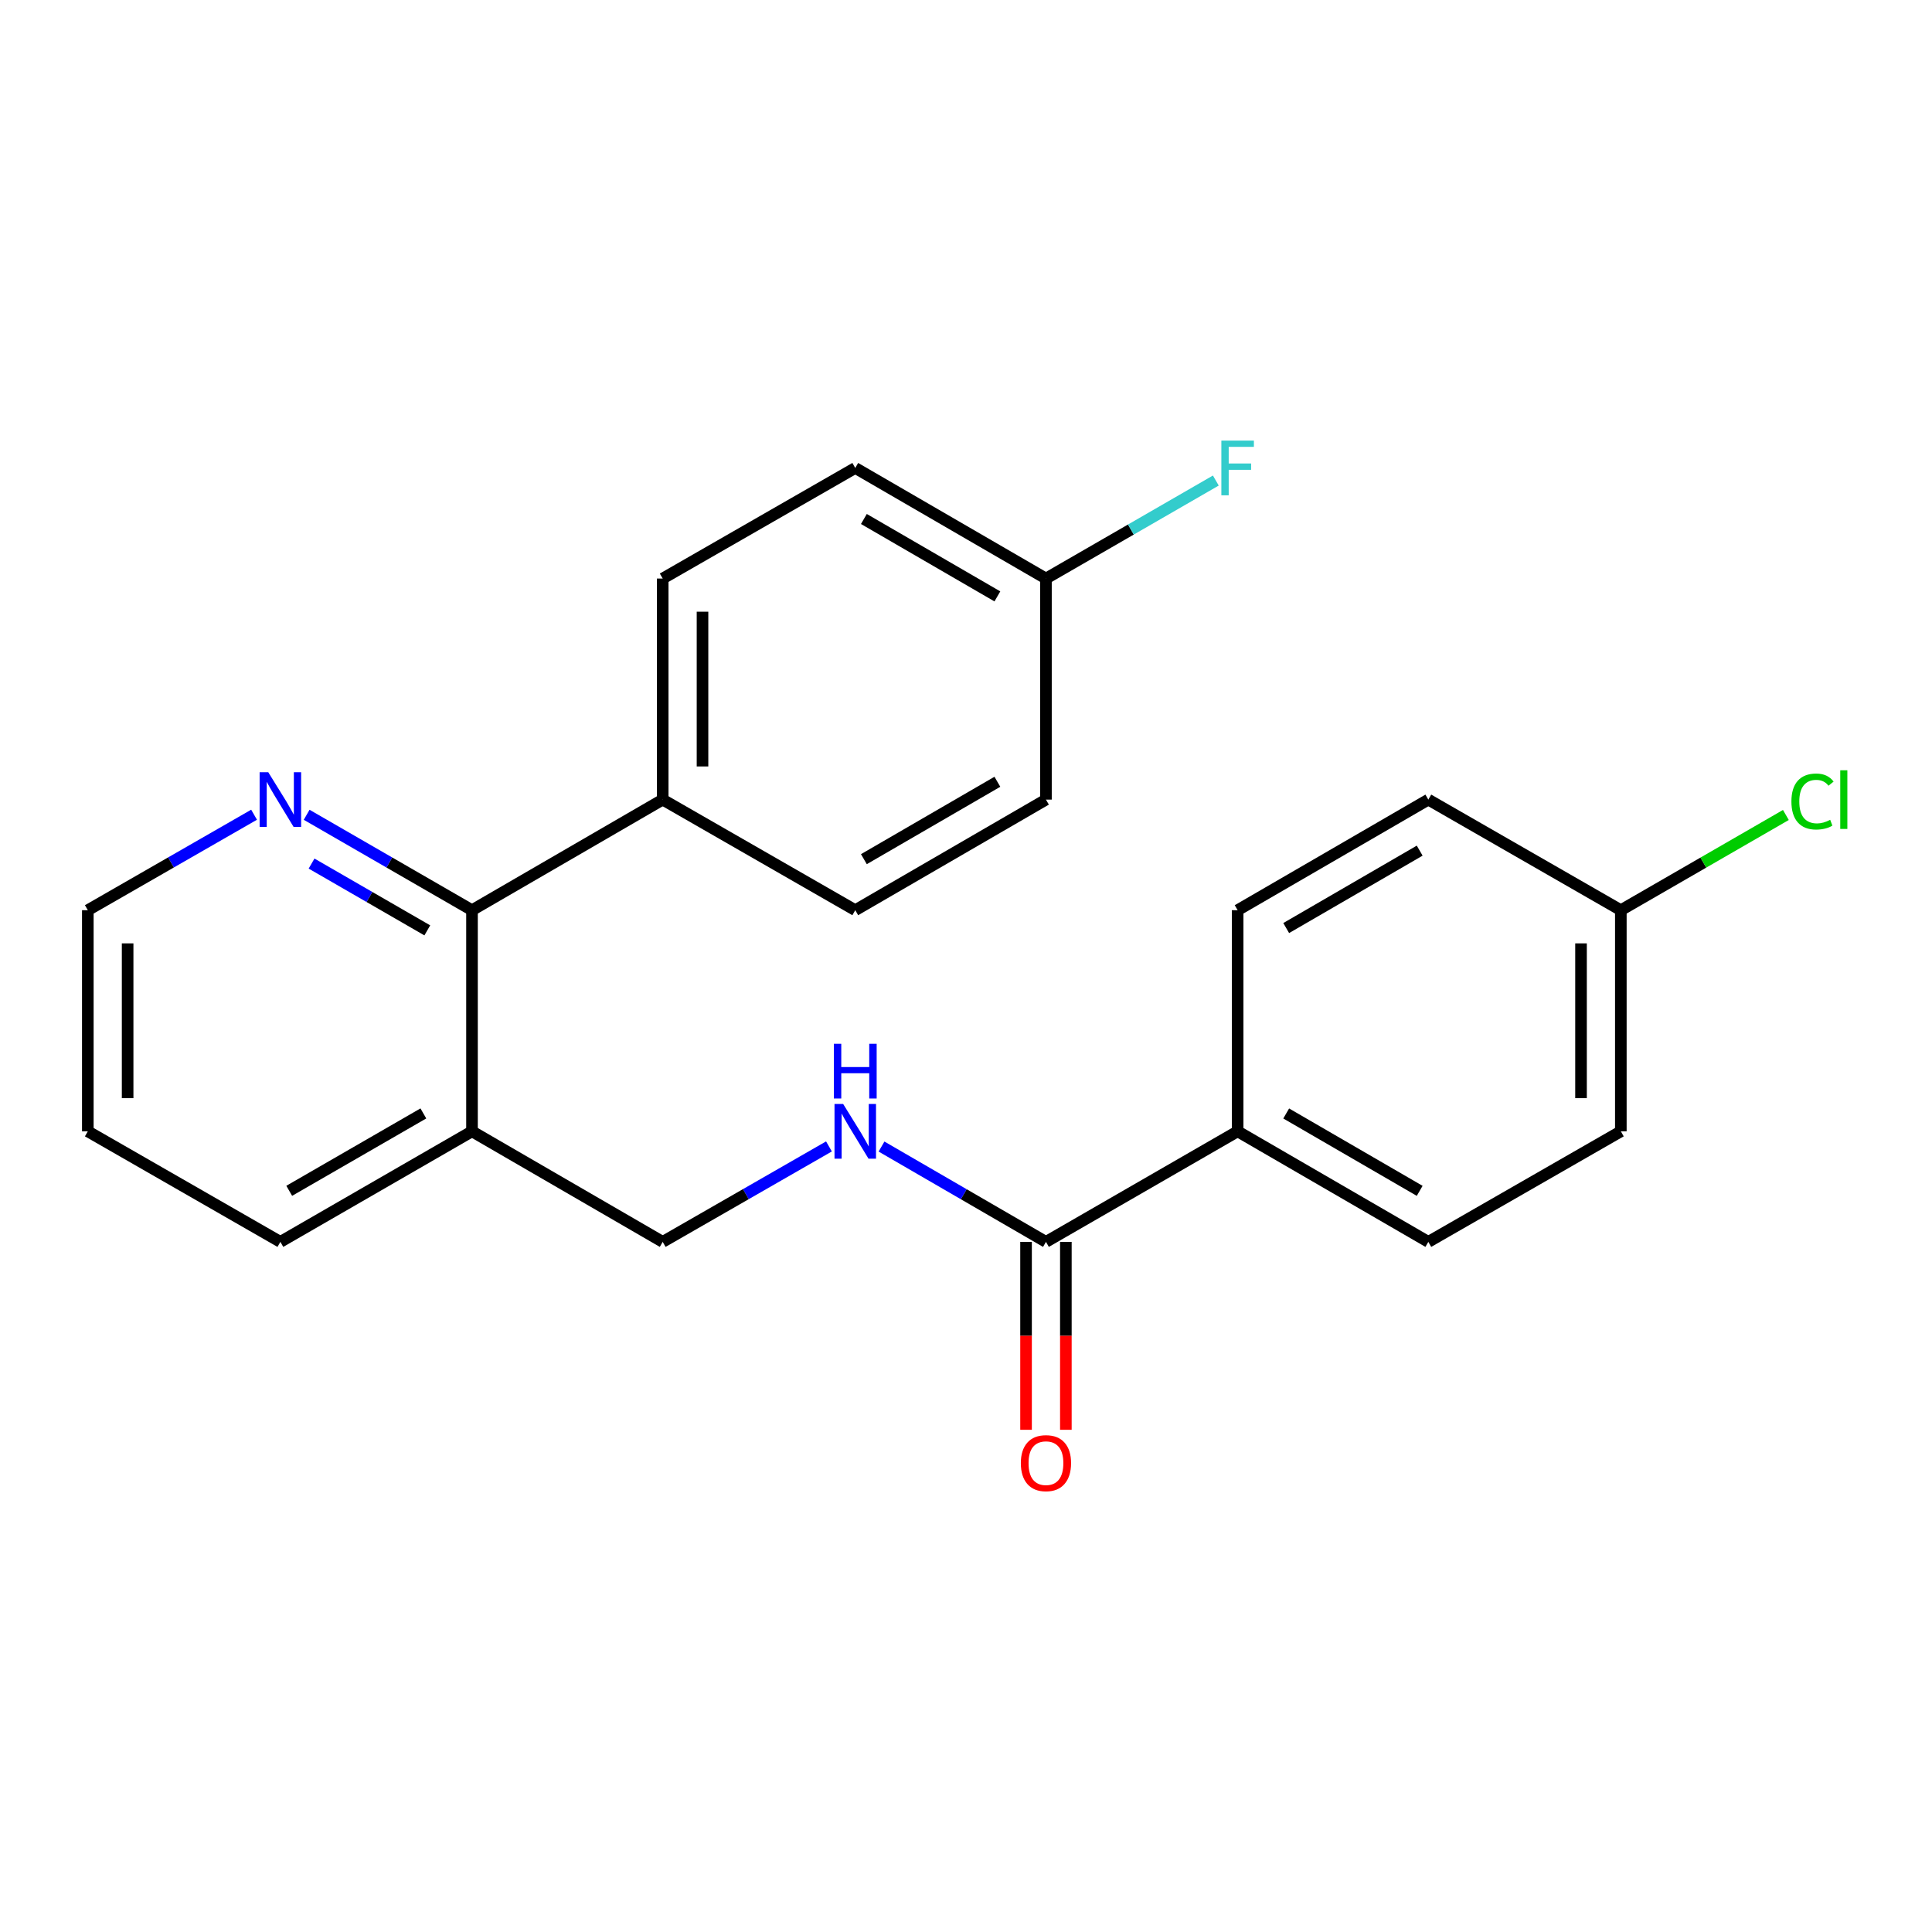 <?xml version='1.0' encoding='iso-8859-1'?>
<svg version='1.1' baseProfile='full'
              xmlns='http://www.w3.org/2000/svg'
                      xmlns:rdkit='http://www.rdkit.org/xml'
                      xmlns:xlink='http://www.w3.org/1999/xlink'
                  xml:space='preserve'
width='1000px' height='1000px' viewBox='0 0 1000 1000'>
<!-- END OF HEADER -->
<rect style='opacity:1.0;fill:#FFFFFF;stroke:none' width='1000' height='1000' x='0' y='0'> </rect>
<path class='bond-1' d='M 541.384,642.794 L 498.828,618.125' style='fill:none;fill-rule:evenodd;stroke:#000000;stroke-width:6px;stroke-linecap:butt;stroke-linejoin:miter;stroke-opacity:1' />
<path class='bond-1' d='M 498.828,618.125 L 456.271,593.455' style='fill:none;fill-rule:evenodd;stroke:#0000FF;stroke-width:6px;stroke-linecap:butt;stroke-linejoin:miter;stroke-opacity:1' />
<path class='bond-4' d='M 541.384,642.794 L 640.593,585.576' style='fill:none;fill-rule:evenodd;stroke:#000000;stroke-width:6px;stroke-linecap:butt;stroke-linejoin:miter;stroke-opacity:1' />
<path class='bond-7' d='M 531.081,642.794 L 531.081,691.426' style='fill:none;fill-rule:evenodd;stroke:#000000;stroke-width:6px;stroke-linecap:butt;stroke-linejoin:miter;stroke-opacity:1' />
<path class='bond-7' d='M 531.081,691.426 L 531.081,740.059' style='fill:none;fill-rule:evenodd;stroke:#FF0000;stroke-width:6px;stroke-linecap:butt;stroke-linejoin:miter;stroke-opacity:1' />
<path class='bond-7' d='M 551.687,642.794 L 551.687,691.426' style='fill:none;fill-rule:evenodd;stroke:#000000;stroke-width:6px;stroke-linecap:butt;stroke-linejoin:miter;stroke-opacity:1' />
<path class='bond-7' d='M 551.687,691.426 L 551.687,740.059' style='fill:none;fill-rule:evenodd;stroke:#FF0000;stroke-width:6px;stroke-linecap:butt;stroke-linejoin:miter;stroke-opacity:1' />
<path class='bond-0' d='M 244.307,471.119 L 244.307,585.576' style='fill:none;fill-rule:evenodd;stroke:#000000;stroke-width:6px;stroke-linecap:butt;stroke-linejoin:miter;stroke-opacity:1' />
<path class='bond-3' d='M 244.307,471.119 L 201.516,446.424' style='fill:none;fill-rule:evenodd;stroke:#000000;stroke-width:6px;stroke-linecap:butt;stroke-linejoin:miter;stroke-opacity:1' />
<path class='bond-3' d='M 201.516,446.424 L 158.724,421.729' style='fill:none;fill-rule:evenodd;stroke:#0000FF;stroke-width:6px;stroke-linecap:butt;stroke-linejoin:miter;stroke-opacity:1' />
<path class='bond-3' d='M 221.17,481.558 L 191.216,464.271' style='fill:none;fill-rule:evenodd;stroke:#000000;stroke-width:6px;stroke-linecap:butt;stroke-linejoin:miter;stroke-opacity:1' />
<path class='bond-3' d='M 191.216,464.271 L 161.262,446.985' style='fill:none;fill-rule:evenodd;stroke:#0000FF;stroke-width:6px;stroke-linecap:butt;stroke-linejoin:miter;stroke-opacity:1' />
<path class='bond-5' d='M 244.307,471.119 L 343.012,413.878' style='fill:none;fill-rule:evenodd;stroke:#000000;stroke-width:6px;stroke-linecap:butt;stroke-linejoin:miter;stroke-opacity:1' />
<path class='bond-6' d='M 429.066,593.391 L 386.039,618.093' style='fill:none;fill-rule:evenodd;stroke:#0000FF;stroke-width:6px;stroke-linecap:butt;stroke-linejoin:miter;stroke-opacity:1' />
<path class='bond-6' d='M 386.039,618.093 L 343.012,642.794' style='fill:none;fill-rule:evenodd;stroke:#000000;stroke-width:6px;stroke-linecap:butt;stroke-linejoin:miter;stroke-opacity:1' />
<path class='bond-2' d='M 244.307,585.576 L 343.012,642.794' style='fill:none;fill-rule:evenodd;stroke:#000000;stroke-width:6px;stroke-linecap:butt;stroke-linejoin:miter;stroke-opacity:1' />
<path class='bond-20' d='M 244.307,585.576 L 145.121,642.794' style='fill:none;fill-rule:evenodd;stroke:#000000;stroke-width:6px;stroke-linecap:butt;stroke-linejoin:miter;stroke-opacity:1' />
<path class='bond-20' d='M 219.132,576.309 L 149.702,616.362' style='fill:none;fill-rule:evenodd;stroke:#000000;stroke-width:6px;stroke-linecap:butt;stroke-linejoin:miter;stroke-opacity:1' />
<path class='bond-24' d='M 131.508,421.697 L 88.481,446.408' style='fill:none;fill-rule:evenodd;stroke:#0000FF;stroke-width:6px;stroke-linecap:butt;stroke-linejoin:miter;stroke-opacity:1' />
<path class='bond-24' d='M 88.481,446.408 L 45.455,471.119' style='fill:none;fill-rule:evenodd;stroke:#000000;stroke-width:6px;stroke-linecap:butt;stroke-linejoin:miter;stroke-opacity:1' />
<path class='bond-8' d='M 640.593,585.576 L 739.298,642.794' style='fill:none;fill-rule:evenodd;stroke:#000000;stroke-width:6px;stroke-linecap:butt;stroke-linejoin:miter;stroke-opacity:1' />
<path class='bond-8' d='M 665.733,576.331 L 734.827,616.383' style='fill:none;fill-rule:evenodd;stroke:#000000;stroke-width:6px;stroke-linecap:butt;stroke-linejoin:miter;stroke-opacity:1' />
<path class='bond-9' d='M 640.593,585.576 L 640.593,471.119' style='fill:none;fill-rule:evenodd;stroke:#000000;stroke-width:6px;stroke-linecap:butt;stroke-linejoin:miter;stroke-opacity:1' />
<path class='bond-10' d='M 343.012,413.878 L 343.012,299.455' style='fill:none;fill-rule:evenodd;stroke:#000000;stroke-width:6px;stroke-linecap:butt;stroke-linejoin:miter;stroke-opacity:1' />
<path class='bond-10' d='M 363.619,396.715 L 363.619,316.619' style='fill:none;fill-rule:evenodd;stroke:#000000;stroke-width:6px;stroke-linecap:butt;stroke-linejoin:miter;stroke-opacity:1' />
<path class='bond-11' d='M 343.012,413.878 L 442.679,471.119' style='fill:none;fill-rule:evenodd;stroke:#000000;stroke-width:6px;stroke-linecap:butt;stroke-linejoin:miter;stroke-opacity:1' />
<path class='bond-15' d='M 739.298,642.794 L 838.942,585.576' style='fill:none;fill-rule:evenodd;stroke:#000000;stroke-width:6px;stroke-linecap:butt;stroke-linejoin:miter;stroke-opacity:1' />
<path class='bond-16' d='M 640.593,471.119 L 739.298,413.878' style='fill:none;fill-rule:evenodd;stroke:#000000;stroke-width:6px;stroke-linecap:butt;stroke-linejoin:miter;stroke-opacity:1' />
<path class='bond-16' d='M 665.736,480.359 L 734.83,440.29' style='fill:none;fill-rule:evenodd;stroke:#000000;stroke-width:6px;stroke-linecap:butt;stroke-linejoin:miter;stroke-opacity:1' />
<path class='bond-14' d='M 343.012,299.455 L 442.679,242.215' style='fill:none;fill-rule:evenodd;stroke:#000000;stroke-width:6px;stroke-linecap:butt;stroke-linejoin:miter;stroke-opacity:1' />
<path class='bond-17' d='M 442.679,471.119 L 541.384,413.878' style='fill:none;fill-rule:evenodd;stroke:#000000;stroke-width:6px;stroke-linecap:butt;stroke-linejoin:miter;stroke-opacity:1' />
<path class='bond-17' d='M 447.147,444.707 L 516.241,404.639' style='fill:none;fill-rule:evenodd;stroke:#000000;stroke-width:6px;stroke-linecap:butt;stroke-linejoin:miter;stroke-opacity:1' />
<path class='bond-12' d='M 541.384,299.455 L 541.384,413.878' style='fill:none;fill-rule:evenodd;stroke:#000000;stroke-width:6px;stroke-linecap:butt;stroke-linejoin:miter;stroke-opacity:1' />
<path class='bond-18' d='M 541.384,299.455 L 585.347,274.09' style='fill:none;fill-rule:evenodd;stroke:#000000;stroke-width:6px;stroke-linecap:butt;stroke-linejoin:miter;stroke-opacity:1' />
<path class='bond-18' d='M 585.347,274.09 L 629.31,248.725' style='fill:none;fill-rule:evenodd;stroke:#33CCCC;stroke-width:6px;stroke-linecap:butt;stroke-linejoin:miter;stroke-opacity:1' />
<path class='bond-25' d='M 541.384,299.455 L 442.679,242.215' style='fill:none;fill-rule:evenodd;stroke:#000000;stroke-width:6px;stroke-linecap:butt;stroke-linejoin:miter;stroke-opacity:1' />
<path class='bond-25' d='M 516.241,308.695 L 447.147,268.627' style='fill:none;fill-rule:evenodd;stroke:#000000;stroke-width:6px;stroke-linecap:butt;stroke-linejoin:miter;stroke-opacity:1' />
<path class='bond-13' d='M 838.942,471.119 L 739.298,413.878' style='fill:none;fill-rule:evenodd;stroke:#000000;stroke-width:6px;stroke-linecap:butt;stroke-linejoin:miter;stroke-opacity:1' />
<path class='bond-19' d='M 838.942,471.119 L 881.655,446.475' style='fill:none;fill-rule:evenodd;stroke:#000000;stroke-width:6px;stroke-linecap:butt;stroke-linejoin:miter;stroke-opacity:1' />
<path class='bond-19' d='M 881.655,446.475 L 924.367,421.831' style='fill:none;fill-rule:evenodd;stroke:#00CC00;stroke-width:6px;stroke-linecap:butt;stroke-linejoin:miter;stroke-opacity:1' />
<path class='bond-23' d='M 838.942,471.119 L 838.942,585.576' style='fill:none;fill-rule:evenodd;stroke:#000000;stroke-width:6px;stroke-linecap:butt;stroke-linejoin:miter;stroke-opacity:1' />
<path class='bond-23' d='M 818.335,488.287 L 818.335,568.408' style='fill:none;fill-rule:evenodd;stroke:#000000;stroke-width:6px;stroke-linecap:butt;stroke-linejoin:miter;stroke-opacity:1' />
<path class='bond-22' d='M 145.121,642.794 L 45.455,585.576' style='fill:none;fill-rule:evenodd;stroke:#000000;stroke-width:6px;stroke-linecap:butt;stroke-linejoin:miter;stroke-opacity:1' />
<path class='bond-21' d='M 45.455,471.119 L 45.455,585.576' style='fill:none;fill-rule:evenodd;stroke:#000000;stroke-width:6px;stroke-linecap:butt;stroke-linejoin:miter;stroke-opacity:1' />
<path class='bond-21' d='M 66.061,488.287 L 66.061,568.408' style='fill:none;fill-rule:evenodd;stroke:#000000;stroke-width:6px;stroke-linecap:butt;stroke-linejoin:miter;stroke-opacity:1' />
<path  class='atom-2' d='M 436.419 571.416
L 445.699 586.416
Q 446.619 587.896, 448.099 590.576
Q 449.579 593.256, 449.659 593.416
L 449.659 571.416
L 453.419 571.416
L 453.419 599.736
L 449.539 599.736
L 439.579 583.336
Q 438.419 581.416, 437.179 579.216
Q 435.979 577.016, 435.619 576.336
L 435.619 599.736
L 431.939 599.736
L 431.939 571.416
L 436.419 571.416
' fill='#0000FF'/>
<path  class='atom-2' d='M 431.599 540.264
L 435.439 540.264
L 435.439 552.304
L 449.919 552.304
L 449.919 540.264
L 453.759 540.264
L 453.759 568.584
L 449.919 568.584
L 449.919 555.504
L 435.439 555.504
L 435.439 568.584
L 431.599 568.584
L 431.599 540.264
' fill='#0000FF'/>
<path  class='atom-4' d='M 138.861 399.718
L 148.141 414.718
Q 149.061 416.198, 150.541 418.878
Q 152.021 421.558, 152.101 421.718
L 152.101 399.718
L 155.861 399.718
L 155.861 428.038
L 151.981 428.038
L 142.021 411.638
Q 140.861 409.718, 139.621 407.518
Q 138.421 405.318, 138.061 404.638
L 138.061 428.038
L 134.381 428.038
L 134.381 399.718
L 138.861 399.718
' fill='#0000FF'/>
<path  class='atom-8' d='M 528.384 757.32
Q 528.384 750.52, 531.744 746.72
Q 535.104 742.92, 541.384 742.92
Q 547.664 742.92, 551.024 746.72
Q 554.384 750.52, 554.384 757.32
Q 554.384 764.2, 550.984 768.12
Q 547.584 772, 541.384 772
Q 535.144 772, 531.744 768.12
Q 528.384 764.24, 528.384 757.32
M 541.384 768.8
Q 545.704 768.8, 548.024 765.92
Q 550.384 763, 550.384 757.32
Q 550.384 751.76, 548.024 748.96
Q 545.704 746.12, 541.384 746.12
Q 537.064 746.12, 534.704 748.92
Q 532.384 751.72, 532.384 757.32
Q 532.384 763.04, 534.704 765.92
Q 537.064 768.8, 541.384 768.8
' fill='#FF0000'/>
<path  class='atom-19' d='M 632.173 228.055
L 649.013 228.055
L 649.013 231.295
L 635.973 231.295
L 635.973 239.895
L 647.573 239.895
L 647.573 243.175
L 635.973 243.175
L 635.973 256.375
L 632.173 256.375
L 632.173 228.055
' fill='#33CCCC'/>
<path  class='atom-20' d='M 927.231 414.858
Q 927.231 407.818, 930.511 404.138
Q 933.831 400.418, 940.111 400.418
Q 945.951 400.418, 949.071 404.538
L 946.431 406.698
Q 944.151 403.698, 940.111 403.698
Q 935.831 403.698, 933.551 406.578
Q 931.311 409.418, 931.311 414.858
Q 931.311 420.458, 933.631 423.338
Q 935.991 426.218, 940.551 426.218
Q 943.671 426.218, 947.311 424.338
L 948.431 427.338
Q 946.951 428.298, 944.711 428.858
Q 942.471 429.418, 939.991 429.418
Q 933.831 429.418, 930.511 425.658
Q 927.231 421.898, 927.231 414.858
' fill='#00CC00'/>
<path  class='atom-20' d='M 952.511 398.698
L 956.191 398.698
L 956.191 429.058
L 952.511 429.058
L 952.511 398.698
' fill='#00CC00'/>
</svg>
